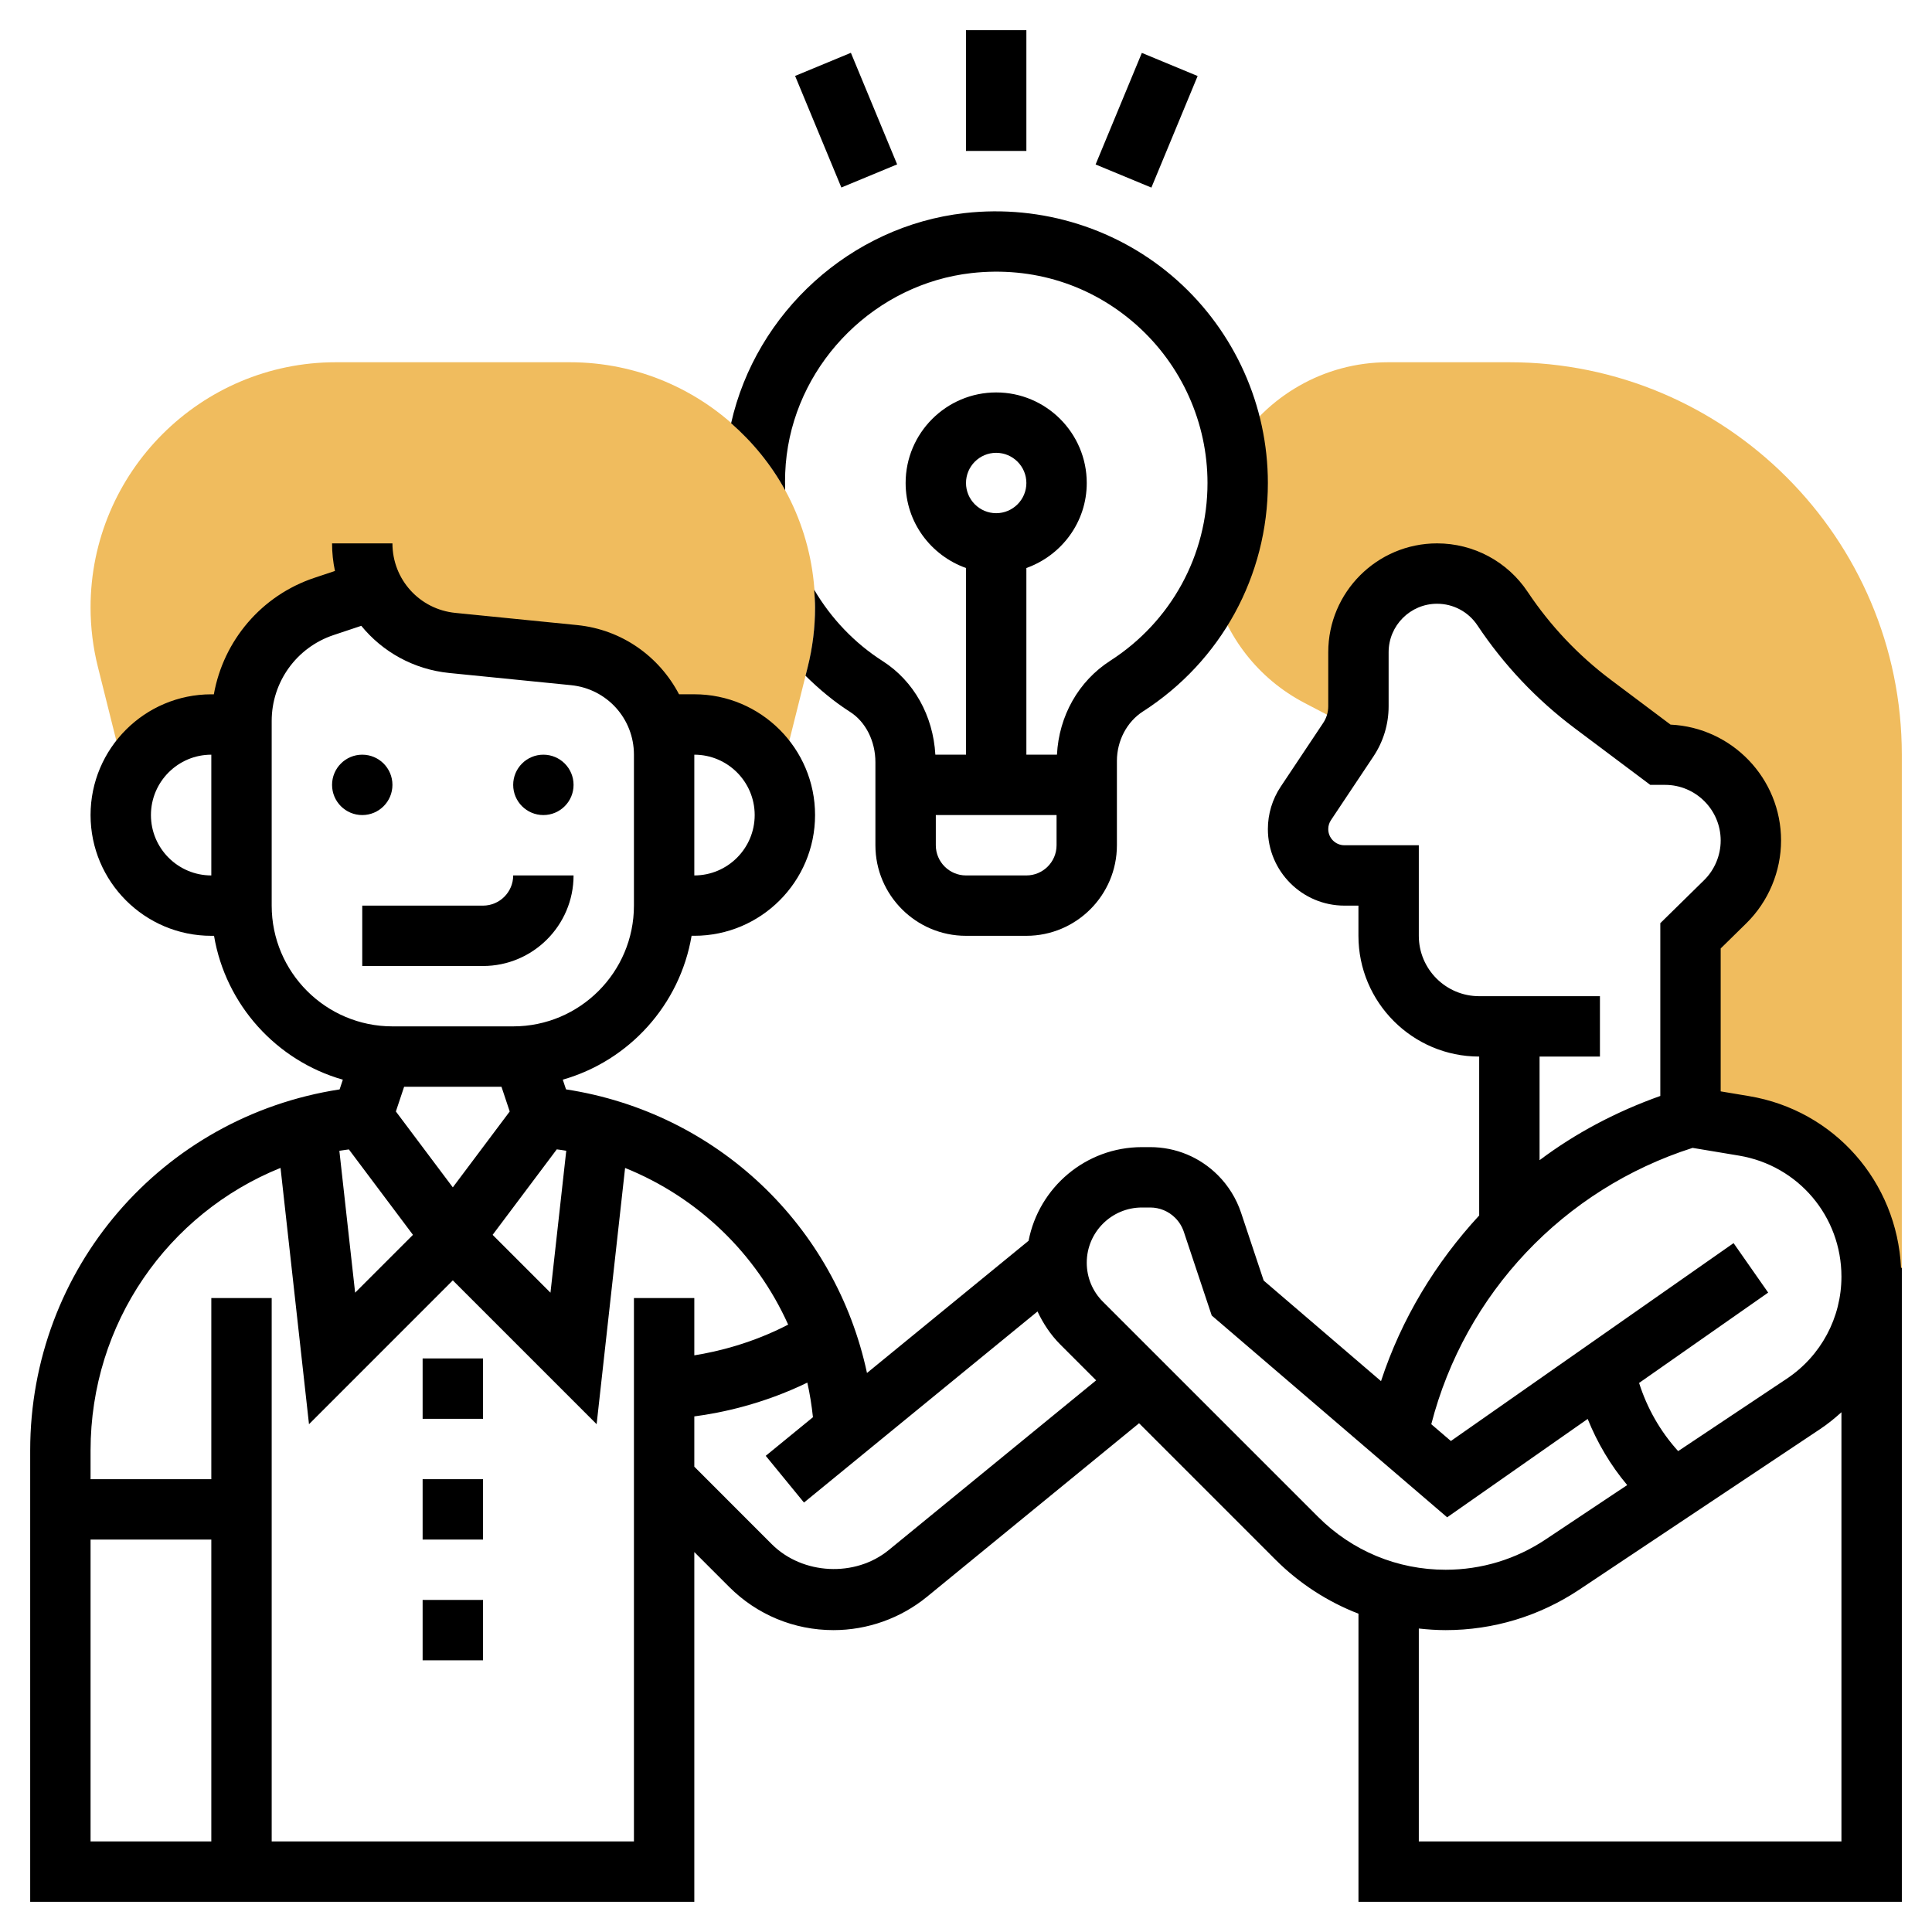 <svg id="Layer_5" enable-background="new 0 0 64 64" height="512" viewBox="0 0 64 64" width="512" xmlns="http://www.w3.org/2000/svg"><g><g><path d="m61.992 42.001c-.133-2.349-1.877-4.315-4.223-4.707l-1.769-.294v-6l1.149-1.129c.544-.534.851-1.265.851-2.028 0-1.57-1.273-2.843-2.843-2.843h-.157l-2.231-1.673c-1.171-.878-2.184-1.949-2.995-3.166-.484-.726-1.297-1.161-2.168-1.161-1.439 0-2.606 1.167-2.606 2.606v1.789c0 .251-.063.493-.154.724l-.309-.141-1.326-.694c-1.529-.8-2.603-2.196-3.017-3.818.508-1.05.806-2.221.806-3.466 0-.397-.039-.784-.095-1.166 1.057-1.698 2.935-2.834 5.078-2.834h4.017c7.168 0 13 5.832 13 13v17.009h-1.008z" fill="#f0bc5e"/></g><g><path d="m18.877 12h-7.754c-4.479 0-8.123 3.644-8.123 8.123 0 .665.082 1.328.243 1.97l.929 3.715h.078c.46-1.063 1.517-1.808 2.75-1.808h1v-.117c0-1.722 1.102-3.25 2.735-3.795l1.646-.549.012-.004c.503.956 1.45 1.648 2.593 1.763l4.03.403c1.365.137 2.456 1.094 2.833 2.35l-.003-.051h1.154c1.233 0 2.29.745 2.751 1.808h.078l.929-3.714c.16-.643.242-1.306.242-1.971 0-4.479-3.644-8.123-8.123-8.123z" fill="#f0bc5e"/></g><g><path d="m62.974 41.999c-.136-2.846-2.203-5.218-5.041-5.69l-.933-.156v-4.734l.85-.835c.731-.718 1.15-1.717 1.15-2.742 0-2.058-1.626-3.743-3.661-3.838l-1.97-1.478c-1.083-.812-2.012-1.794-2.764-2.921-.67-1.005-1.792-1.605-3-1.605-1.988 0-3.605 1.617-3.605 3.605v1.789c0 .198-.058.39-.168.555l-1.406 2.109c-.279.419-.426.905-.426 1.407 0 1.398 1.138 2.535 2.536 2.535h.464v1c0 2.205 1.794 4 4 4v5.264c-1.444 1.565-2.574 3.419-3.252 5.488l-3.887-3.332-.75-2.25c-.155-.465-.421-.894-.767-1.24-.6-.6-1.397-.93-2.245-.93h-.271c-1.863 0-3.414 1.338-3.755 3.102l-5.353 4.38c-1.041-4.869-4.958-8.625-9.97-9.395l-.107-.322c2.198-.627 3.88-2.477 4.267-4.766h.09c2.206 0 4-1.794 4-4s-1.794-4-4-4h-.506c-.653-1.246-1.885-2.144-3.38-2.293l-4.029-.403c-1.189-.118-2.085-1.109-2.085-2.303h-2c0 .313.033.619.096.914l-.678.226c-1.759.586-3.016 2.082-3.334 3.86h-.084c-2.206 0-4 1.794-4 4s1.794 4 4 4h.09c.386 2.289 2.069 4.138 4.267 4.766l-.107.322c-5.888.905-10.25 5.937-10.25 11.962v14.95h22v-11.586l1.154 1.154c.923.923 2.151 1.432 3.457 1.432 1.126 0 2.226-.393 3.097-1.105l7.025-5.748 4.518 4.518c.795.795 1.732 1.396 2.75 1.791v9.544h18v-21.001zm-37.974-14.999c0 1.103-.897 2-2 2v-4c1.103 0 2 .897 2 2zm-20 0c0-1.103.897-2 2-2v4c-1.103 0-2-.897-2-2zm42 4v-3h-2.464c-.296 0-.536-.24-.536-.535 0-.106.031-.208.09-.297l1.406-2.109c.33-.495.504-1.07.504-1.665v-1.789c0-.885.72-1.605 1.605-1.605.538 0 1.038.267 1.336.715.877 1.316 1.963 2.464 3.228 3.412l2.498 1.873h.491c1.015 0 1.842.827 1.842 1.843 0 .492-.201.971-.551 1.315l-1.449 1.423v5.724c-1.451.516-2.801 1.226-4 2.128v-3.433h2v-2h-4c-1.103 0-2-.896-2-2zm9.069 7.025 1.535.256c1.968.328 3.396 2.014 3.396 4.009 0 1.362-.677 2.625-1.81 3.381l-3.599 2.399c-.59-.65-1.029-1.421-1.294-2.258l4.276-2.993-1.146-1.639-9.365 6.555-.649-.556c1.116-4.328 4.378-7.788 8.656-9.154zm-41.069 1.308-1.886-2.514.273-.819h3.225l.273.819zm-1.32 1.573-1.916 1.916-.522-4.7c.104-.019.21-.03.315-.046zm4.764-2.832c.104.016.211.026.314.046l-.523 4.702-1.916-1.916zm-9.444-8.074v-6.117c0-1.293.824-2.437 2.051-2.846l.917-.306c.701.859 1.731 1.444 2.917 1.563l4.029.403c1.19.118 2.086 1.109 2.086 2.303v5c0 2.206-1.794 4-4 4h-4c-2.206 0-4-1.794-4-4zm-6 21h4v10h-4zm18 10h-12v-18h-2v6h-4v-.95c0-4.22 2.564-7.855 6.293-9.362l.943 8.491 4.764-4.765 4.764 4.764.943-8.488c2.414.974 4.344 2.836 5.402 5.19-1.184.614-2.328.893-3.109 1.017v-1.897h-2zm8.441-9.653c-1.111.91-2.857.822-3.874-.193l-2.567-2.568v-1.666c.89-.116 2.272-.405 3.744-1.119.084.374.144.757.186 1.146l-1.564 1.279 1.267 1.548 7.736-6.33c.187.398.432.771.752 1.092l1.19 1.19zm7.095-8.225c-.346-.346-.536-.805-.536-1.293 0-1.009.82-1.829 1.829-1.829h.271c.314 0 .609.122.831.344.128.128.226.287.284.459l.925 2.775 7.799 6.685 4.655-3.259c.32.793.759 1.536 1.309 2.191l-2.701 1.8c-.985.658-2.13 1.005-3.313 1.005-1.596 0-3.096-.622-4.224-1.75zm10.464 17.878v-7.053c.293.032.589.053.889.053 1.579 0 3.108-.463 4.423-1.339l7.988-5.325c.25-.167.481-.355.7-.554v14.218z"/><circle cx="12" cy="26" r="1"/><circle cx="18" cy="26" r="1"/><path d="m19 29h-2c0 .551-.449 1-1 1h-4v2h4c1.654 0 3-1.346 3-3z"/><path d="m26.06 15.075c.399-3.137 2.974-5.673 6.12-6.029 2.029-.228 3.975.385 5.481 1.731 1.486 1.328 2.339 3.232 2.339 5.223 0 2.39-1.204 4.591-3.22 5.887-1.057.68-1.702 1.833-1.767 3.113h-1.013v-6.184c1.161-.414 2-1.514 2-2.816 0-1.654-1.346-3-3-3s-3 1.346-3 3c0 1.302.839 2.402 2 2.816v6.184h-1.015c-.074-1.292-.711-2.44-1.749-3.103-.931-.595-1.706-1.412-2.266-2.362.014.195.03.389.03.587 0 .665-.082 1.328-.243 1.971l-.073.292c.451.446.939.855 1.475 1.197.519.331.84.97.84 1.667v2.751c0 1.654 1.346 3 3 3h2c1.654 0 3-1.346 3-3v-2.792c0-.669.33-1.297.861-1.639 2.593-1.665 4.14-4.495 4.14-7.569 0-2.56-1.096-5.007-3.006-6.714-1.909-1.705-4.475-2.518-7.039-2.227-3.778.427-6.913 3.297-7.736 6.96.718.63 1.33 1.378 1.791 2.222-.013-.385 0-.776.05-1.166zm6.94-.075c.551 0 1 .449 1 1s-.449 1-1 1-1-.449-1-1 .449-1 1-1zm1 14h-2c-.551 0-1-.449-1-1v-1h4v1c0 .551-.449 1-1 1z"/><path d="m32 1h2v4h-2z"/><path d="m27.025 1.989h2v4h-2z" transform="matrix(.924 -.383 .383 .924 .606 11.028)"/><path d="m35.975 2.99h4v2h-4z" transform="matrix(.383 -.924 .924 .383 19.752 37.544)"/><path d="m14 45h2v2h-2z"/><path d="m14 53h2v2h-2z"/><path d="m14 49h2v2h-2z"/></g></g></svg>